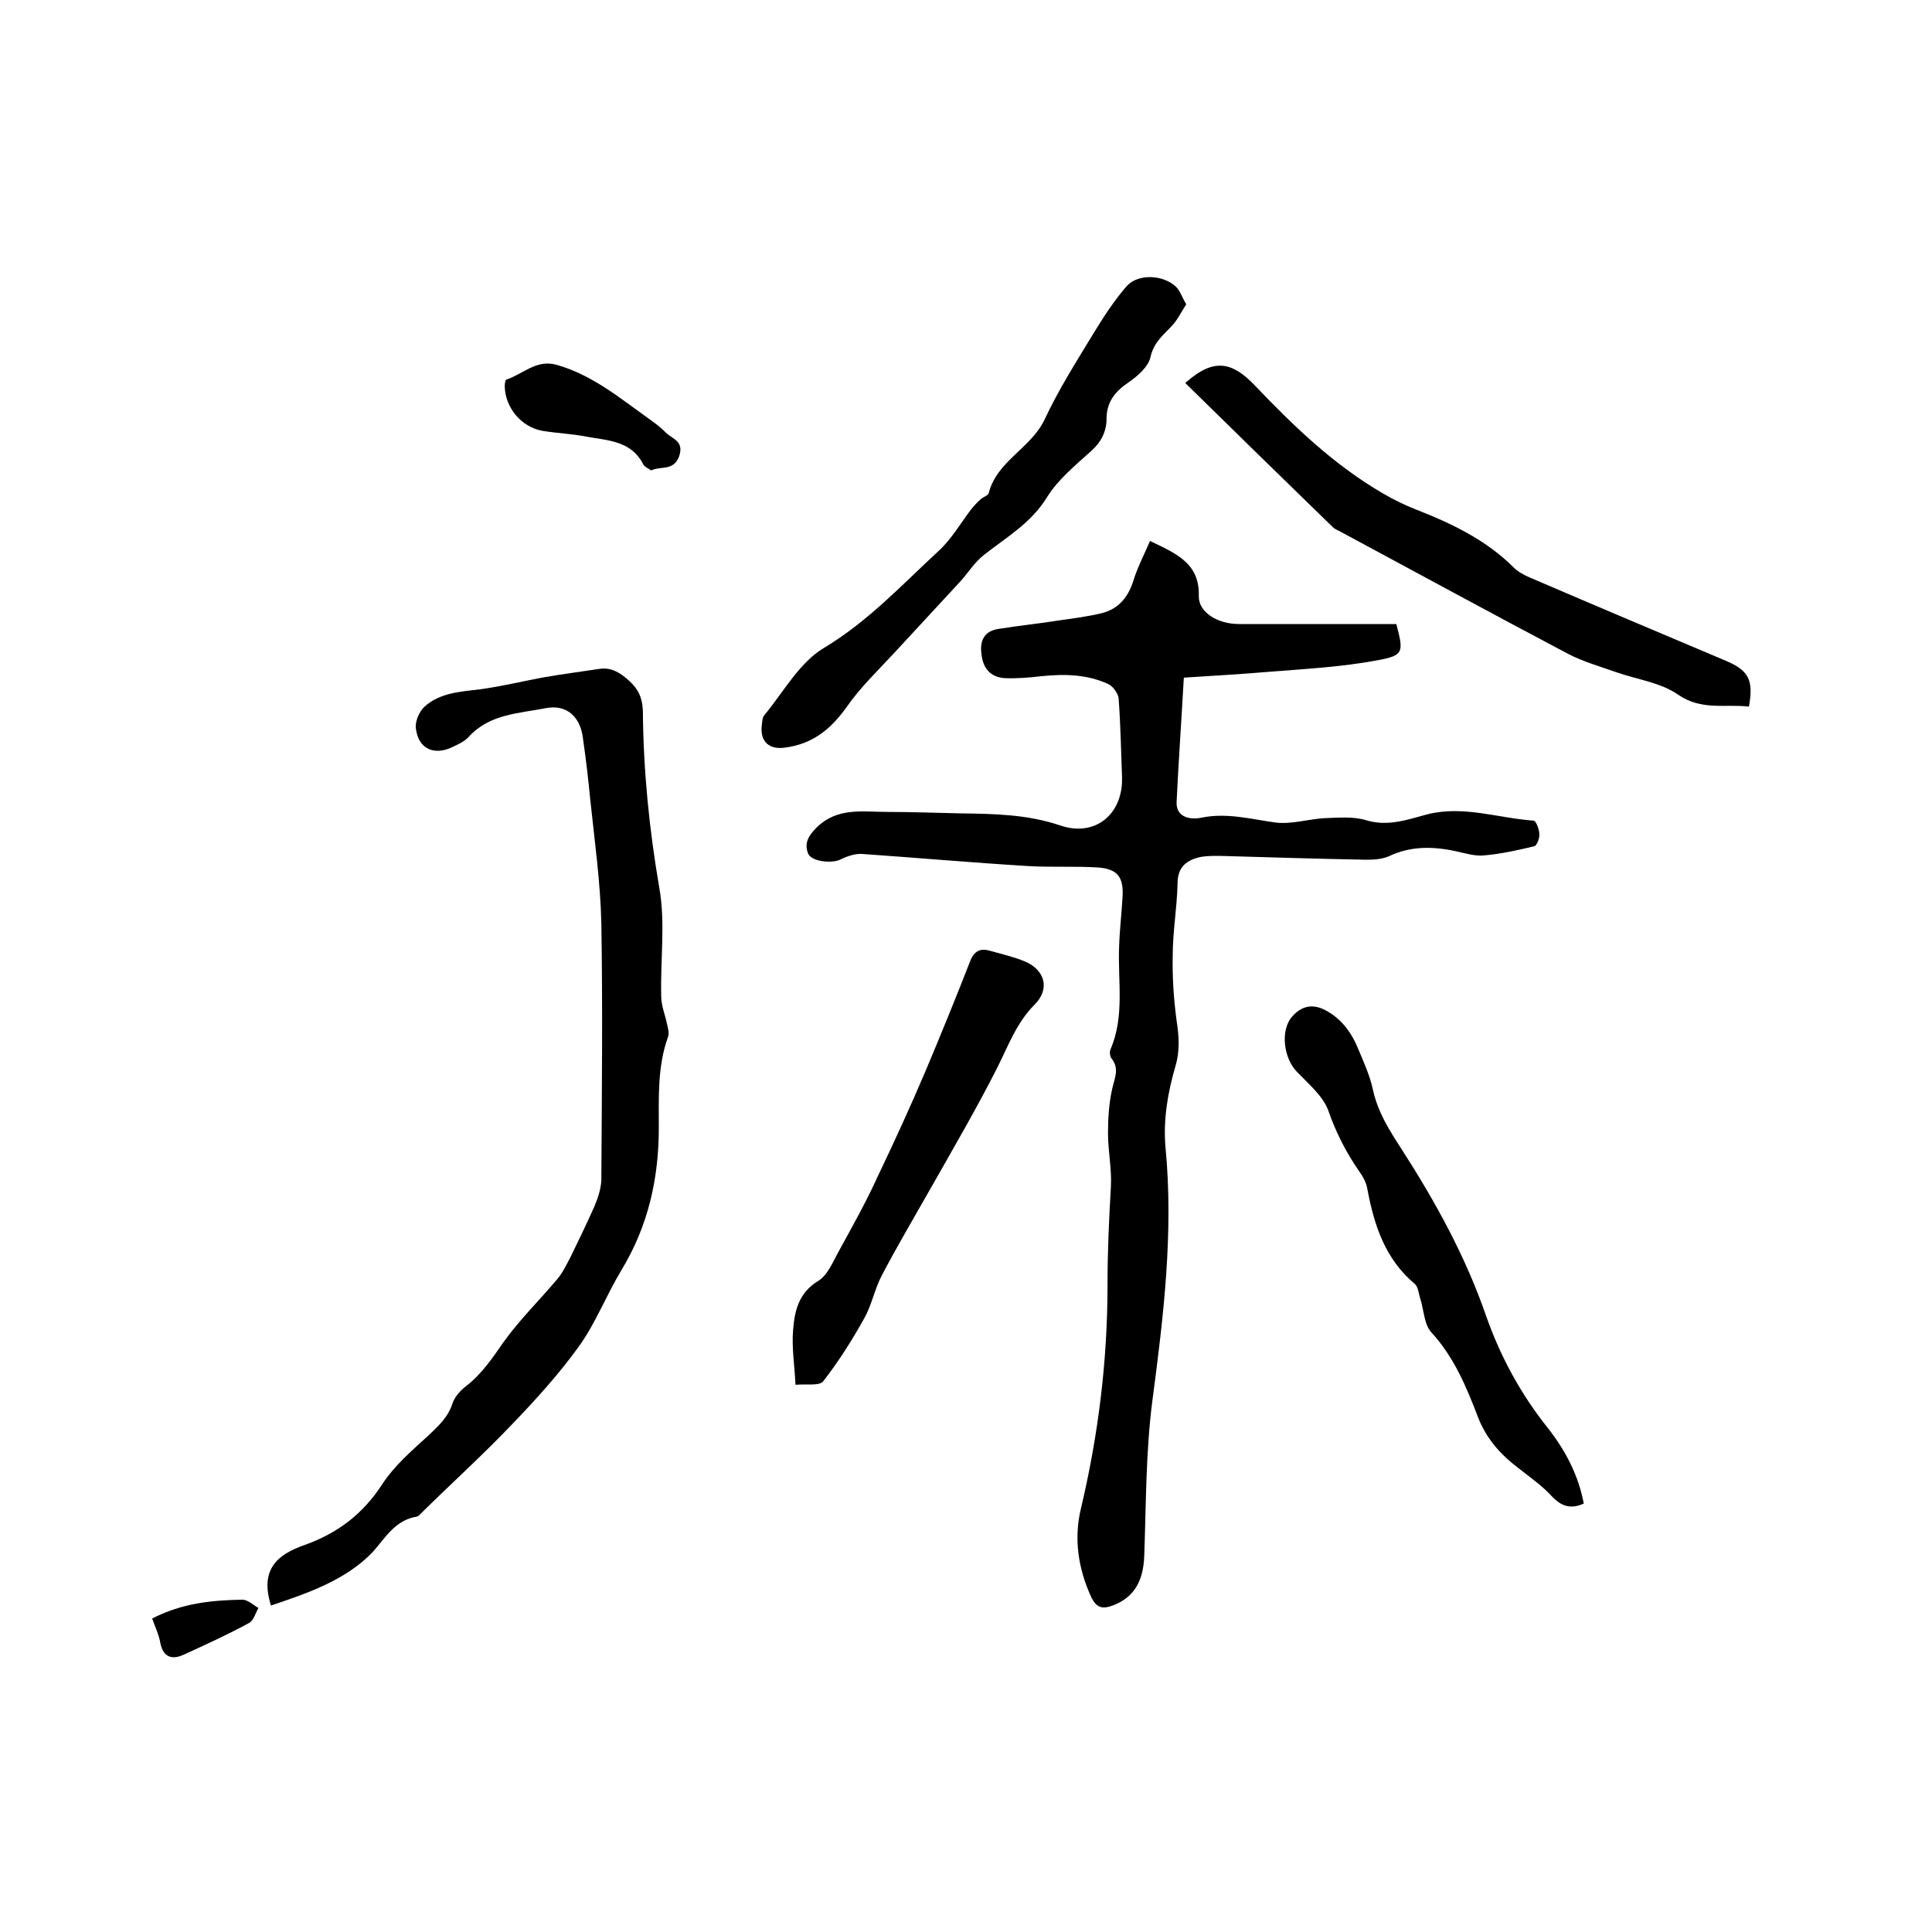 <svg enable-background="new 0 0 400 400" viewBox="0 0 400 400" xmlns="http://www.w3.org/2000/svg"><path d="m238.1 112c5.4 2.6 10.3 4.6 10.1 11.4-.1 3.3 3.8 5.8 8.3 5.8h29.2 3.4c1.5 5.8 1.6 6.5-3.9 7.5-7.4 1.4-15.1 1.8-22.6 2.4-5.8.5-11.5.8-17.5 1.2-.5 8.9-1.1 17.4-1.5 25.8-.1 3.4 3.3 3.6 5.1 3.2 5.3-1.1 10.3.3 15.4 1 3.3.4 6.7-.7 10-.9 2.9-.1 6-.4 8.7.4 4.5 1.4 8.6-.1 12.7-1.2 7.5-1.9 14.7.8 22 1.3.5 0 1.2 1.8 1.2 2.8.1.8-.5 2.3-1 2.5-3.4.8-6.9 1.6-10.4 1.9-1.8.2-3.8-.4-5.6-.8-4.9-1.1-9.6-1.2-14.2 1-1.4.6-3.1.7-4.6.7-10.2-.2-20.3-.5-30.4-.8-1.3 0-2.6 0-3.8.2-2.9.6-4.9 2-4.9 5.5-.1 5-1 9.9-1 14.9-.1 4.5.2 9 .8 13.5.5 3.2.7 6.2-.2 9.3-1.6 5.5-2.6 11.1-2.1 16.9 1.7 17.6-.4 35-2.7 52.4-1.4 10.7-1.3 21.5-1.7 32.3-.2 5.4-2.3 8.6-6.5 10.2-2.2.8-3.4.5-4.5-1.8-2.7-5.9-3.6-12.1-2.1-18.3 3.6-15.2 5.5-30.6 5.5-46.2 0-6.9.3-13.6.7-20.4.2-3.7-.6-7.4-.6-11.1 0-3.1.2-6.3.9-9.3.5-2.2 1.5-4.1-.2-6.2-.3-.4-.4-1.3-.2-1.8 3-6.9 1.5-14.2 1.8-21.3.1-3.4.5-6.7.7-10.1.3-4.3-1-6-5.1-6.3-4.8-.3-9.7 0-14.6-.3-11.4-.7-22.8-1.7-34.2-2.5-1.5-.1-3.2.5-4.6 1.2-1.8.8-5.9.4-6.6-1.3-.8-2.1 0-3.6 1.8-5.4 4.3-4.2 9.5-3.2 14.6-3.2s10.2.2 15.2.3c7 .1 13.8.2 20.6 2.5 7.3 2.5 13.1-2.4 12.8-10.1-.2-5.4-.3-10.8-.7-16.2-.1-1-1.1-2.4-2-2.9-4.4-2.1-9.2-2.2-14-1.7-2.5.3-5.1.5-7.6.4-2.9-.2-4.5-2-4.8-5-.4-2.9.7-4.8 3.6-5.2 4.3-.7 8.5-1.1 12.8-1.8 2.9-.4 5.9-.8 8.7-1.5 3.3-.9 5.2-3.2 6.3-6.5.8-2.7 2.2-5.4 3.5-8.4z"/><path d="m56.1 332.4c-2.4-7.6 1.5-10.6 6.9-12.5 7-2.5 12.2-6.5 16.2-12.7 2.5-3.8 6.1-6.9 9.5-10 2.1-2 4.1-3.8 5-6.7.5-1.4 1.7-2.7 2.9-3.6 3.2-2.5 5.4-5.8 7.7-9.1 3.3-4.6 7.4-8.6 11.1-13 1.1-1.3 1.9-3 2.7-4.5 1.7-3.5 3.4-7 5-10.6.7-1.7 1.3-3.5 1.4-5.3.1-17.8.3-35.6 0-53.3-.2-8.5-1.4-17.1-2.3-25.6-.4-4.2-.9-8.4-1.5-12.6-.5-4.4-3.3-7.1-7.6-6.3-5.6 1.1-11.7 1.2-16 5.9-.9 1-2.2 1.6-3.5 2.2-3.8 1.8-7 .3-7.5-3.9-.2-1.4.7-3.5 1.8-4.5 3.2-2.9 7.5-3.1 11.6-3.6 4.3-.6 8.5-1.6 12.7-2.4 3.9-.7 7.9-1.2 11.8-1.8 2.5-.4 4.3.7 6.2 2.4 2 1.8 2.8 3.6 2.9 6.3.1 12.3 1.3 24.4 3.4 36.6 1.3 7.3.2 15 .4 22.5 0 1.9.8 3.8 1.2 5.7.2.9.5 1.9.2 2.7-2.2 6.1-1.9 12.5-1.9 18.8 0 10.5-2.2 20.3-7.7 29.4-3.1 5.1-5.3 10.9-8.8 15.8-4.1 5.7-8.9 11-13.8 16.1-6 6.3-12.4 12.1-18.6 18.2-.4.4-.8.9-1.2 1-4.5.7-6.5 4.4-9.2 7.4-5.5 5.7-13.2 8.4-21 11z"/><path d="m245.4 79.3c5.9-5.3 9.7-4.4 14.4.5 8 8.4 16.4 16.5 26.6 22.4 2.2 1.3 4.5 2.4 6.8 3.3 7.4 2.9 14.5 6.3 20.2 12 .9.9 2.2 1.6 3.4 2.1 13.5 5.8 27 11.5 40.5 17.2 4.7 2 5.8 3.9 4.8 9.5-4.9-.6-9.8.9-14.7-2.5-3.6-2.5-8.4-3.1-12.7-4.6-3.4-1.2-6.9-2.2-10-3.8-15.9-8.4-31.7-17-47.5-25.5-.5-.2-1-.5-1.3-.8-10.1-9.8-20.2-19.7-30.5-29.8z"/><path d="m245.6 63c-1.1 1.7-1.9 3.4-3.1 4.6-1.8 1.9-3.6 3.3-4.3 6.3-.4 2-2.7 4-4.6 5.3-2.8 1.9-4.5 4.1-4.5 7.5 0 2.6-1.1 4.8-3.1 6.6-3.3 3-6.9 5.9-9.2 9.6-3.3 5.4-8.4 8.3-13.1 12-1.9 1.5-3.2 3.6-4.8 5.4-4.5 4.9-9 9.7-13.5 14.6-3.5 3.8-7.3 7.4-10.2 11.6-3.3 4.6-7.1 7.6-12.8 8.3-3.1.4-5-1.2-4.7-4.4.1-.8.1-1.9.6-2.4 3.9-4.7 7.2-10.8 12.2-13.8 9.2-5.5 16.2-13.1 23.9-20.2 2.6-2.4 4.5-5.7 6.7-8.6.6-.7 1.2-1.4 1.9-2 .5-.5 1.6-.8 1.7-1.3 1.7-6.7 8.8-9.3 11.6-15.3s6.4-11.7 9.8-17.3c2.2-3.6 4.5-7.2 7.2-10.3 2.4-2.6 7.5-2.3 10.1.1.9.8 1.3 2.2 2.2 3.7z"/><path d="m327.9 311.3c-2.7 1.2-4.6.6-6.6-1.5-2-2.2-4.6-4-7-5.9-3.7-2.8-6.6-6.1-8.3-10.5-2.4-6.3-5-12.5-9.7-17.6-1.5-1.7-1.5-4.7-2.3-7.1-.3-1-.4-2.3-1.1-2.9-6.1-5.1-8.4-12.1-9.8-19.6-.2-1.3-.9-2.6-1.7-3.7-2.7-3.9-4.8-8-6.4-12.6-1.1-3-4.1-5.5-6.5-8-2.7-2.8-3.5-8.5-1-11.4 1.8-2.1 4.1-2.8 6.8-1.4 3.5 1.8 5.6 4.8 7 8.3 1.1 2.6 2.3 5.3 2.9 8 1 4.8 3.5 8.7 6.1 12.7 7 10.9 13.2 22.2 17.4 34.4 3 8.5 7.2 16.2 12.8 23.2 3.6 4.6 6.3 9.7 7.4 15.6z"/><path d="m164.7 286.7c-.2-4.1-.8-7.7-.5-11.3.3-3.9 1.1-7.7 5.2-10.2 2-1.2 3.1-4.1 4.4-6.4 2.8-5.1 5.6-10.1 8-15.4 3.4-7.1 6.7-14.3 9.8-21.6 3.2-7.6 6.3-15.2 9.3-22.9.8-2 2.1-2.6 3.9-2.1 2.5.7 5.1 1.3 7.5 2.3 4.1 1.8 5.1 5.7 1.9 8.9-3.7 3.7-5.4 8.4-7.7 13-4.3 8.5-9.1 16.7-13.8 25-3.4 6-6.9 11.9-10.1 18-1.5 2.8-2.1 6.2-3.7 9-2.5 4.5-5.3 8.9-8.4 12.9-.7 1.1-3.4.6-5.8.8z"/><path d="m134.8 97.4c-.5-.4-1.4-.7-1.7-1.4-2.5-4.8-7.4-4.8-11.7-5.6-3-.6-6.1-.7-9.1-1.2-4.4-.8-7.7-4.8-7.8-9.2 0-.5.1-1.3.3-1.4 3.4-1.1 6.2-4.2 10.3-3.1 7.3 2 13.1 6.8 19.1 11.1 1.3.9 2.6 1.9 3.7 3 1.3 1.3 3.8 1.7 2.7 4.9-1.2 3.1-3.7 1.9-5.8 2.9z"/><path d="m31.5 335.1c6.2-3.2 12.4-3.8 18.7-3.9 1.1 0 2.2 1.1 3.3 1.7-.6 1.1-1 2.6-1.9 3.1-4.4 2.4-9 4.5-13.6 6.6-2.4 1.1-4.2.5-4.8-2.4-.3-1.8-1.1-3.4-1.7-5.1z"/></svg>